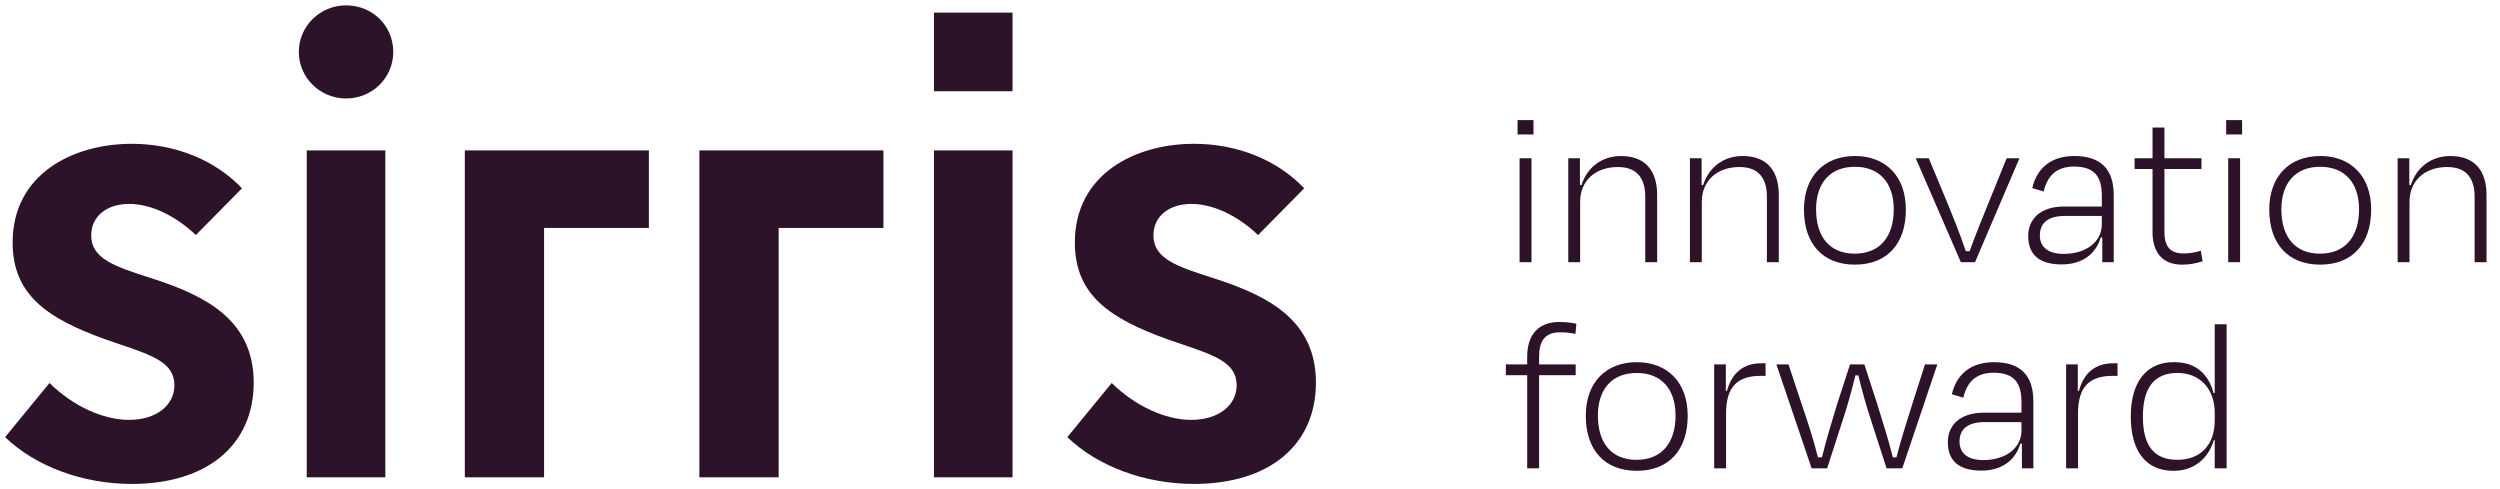 <?xml version="1.0" encoding="UTF-8"?>
<svg id="Layer_1" data-name="Layer 1" xmlns="http://www.w3.org/2000/svg" viewBox="0 0 1405.11 275">
  <defs>
    <style>
      .cls-1 {
        fill: #2d1329;
      }
    </style>
  </defs>
  <g>
    <path class="cls-1" d="M87.67,157.2l-2.8-.9c-20.24-6.49-33.61-10.78-33.61-24.06,0-10.54,8.57-17.63,21.34-17.63,12.09,0,26,6.52,37.47,17.5l25.93-26.27c-15.09-15.92-37.56-25.02-61.91-25.02-33.35,0-67,17.16-67,55.5,0,29.72,20.03,42.88,52.35,54.48,2.71.95,5.33,1.83,7.82,2.68,18.53,6.27,30.77,10.42,30.77,23.02,0,11.47-10.46,19.48-25.42,19.48s-31.74-7.9-44.79-20.72l-24.96,30.43c17.17,16.49,43.67,26.3,71.24,26.3,42.24,0,68.49-21.83,68.49-56.98s-27.13-48.54-54.91-57.81Z"/>
    <path class="cls-1" d="M194.49,3.01c-14.64,0-26.54,11.74-26.54,26.17s11.91,26.17,26.54,26.17,26.54-11.5,26.54-26.17-11.66-26.17-26.54-26.17Z"/>
    <rect class="cls-1" x="172.4" y="84.53" width="44.18" height="183.74"/>
    <rect class="cls-1" x="524.91" y="84.53" width="44.18" height="183.74"/>
    <path class="cls-1" d="M684.69,157.2l-2.8-.9c-20.24-6.49-33.61-10.78-33.61-24.06,0-10.54,8.58-17.63,21.34-17.63,12.1,0,26,6.52,37.47,17.5l25.93-26.27c-15.09-15.92-37.56-25.02-61.91-25.02-33.35,0-67,17.16-67,55.5,0,29.72,20.03,42.88,52.35,54.48,2.71.95,5.33,1.83,7.82,2.68,18.53,6.27,30.77,10.42,30.77,23.02,0,11.47-10.46,19.48-25.42,19.48s-31.74-7.9-44.79-20.72l-24.96,30.43c17.17,16.49,43.67,26.3,71.24,26.3,42.24,0,68.49-21.83,68.49-56.98s-27.13-48.54-54.91-57.81Z"/>
    <rect class="cls-1" x="524.91" y="7.09" width="44.18" height="44.18"/>
    <polygon class="cls-1" points="305.8 128.11 364.69 128.11 364.69 84.53 261.25 84.53 261.25 268.28 305.8 268.28 305.8 128.11"/>
    <polygon class="cls-1" points="437.63 128.11 496.52 128.11 496.52 84.53 393.08 84.53 393.08 268.28 437.63 268.28 437.63 128.11"/>
  </g>
  <g>
    <path class="cls-1" d="M852.93,75.57v-8.07h8.96v8.07h-8.96ZM854.07,147.36v-58.41h6.69v58.41h-6.69Z"/>
    <path class="cls-1" d="M888.13,147.36h-6.69v-58.41h6.56v15.01h.88c3.15-9.84,11.35-16.27,22.2-16.27,14.26,0,20.31,8.96,20.31,21.83v37.85h-6.69v-36.71c0-9.46-3.79-16.78-15.39-16.78-12.62,0-21.2,7.7-21.2,19.55v33.94Z"/>
    <path class="cls-1" d="M956.5,147.36h-6.69v-58.41h6.56v15.01h.88c3.15-9.84,11.35-16.27,22.2-16.27,14.26,0,20.31,8.96,20.31,21.83v37.85h-6.69v-36.71c0-9.46-3.79-16.78-15.39-16.78-12.62,0-21.2,7.7-21.2,19.55v33.94Z"/>
    <path class="cls-1" d="M1013.9,117.83c0-18.92,11.48-30.15,28.64-30.15s28.64,11.23,28.64,30.15-10.34,30.91-28.64,30.91-28.64-11.99-28.64-30.91ZM1020.72,117.71c0,14.89,7.19,24.85,21.7,24.85s21.95-9.97,21.95-24.85-7.95-23.97-21.83-23.97-21.83,9.08-21.83,23.97Z"/>
    <path class="cls-1" d="M1102.09,147.36l-25.36-58.41h7.32l9.21,22.08c4.16,10.09,8.45,20.69,11.61,30.15h2.14c3.28-9.21,7.82-20.19,11.86-30.15l8.96-22.08h7.19l-24.98,58.41h-7.95Z"/>
    <path class="cls-1" d="M1181.57,133.48h-.88c-3.03,10.09-11.23,15.14-21.95,15.14-11.86,0-18.8-4.92-18.8-16.02,0-9.34,6.69-16.53,20.19-16.53h21.19v-6.06c0-10.6-4.04-16.4-15.64-16.4-9.46,0-14.89,4.79-17.03,14l-6.43-1.89c2.65-11.61,11.1-18.04,23.59-18.04,15.27,0,22.2,7.7,22.2,22.08v37.6h-6.43v-13.88ZM1181.31,126.16v-4.79h-20.69c-9.21,0-14.13,3.66-14.13,10.98,0,5.42,3.41,10.34,13.37,10.34,13,0,21.45-7.06,21.45-16.53Z"/>
    <path class="cls-1" d="M1209.82,95h-10.09v-6.06h10.09v-17.28h6.69v17.28h20.82v6.06h-20.82v35.45c0,7.95,3.15,11.99,10.6,11.99,3.53,0,5.93-.38,9.84-1.51l1.01,5.93c-3.79,1.14-7.07,1.89-11.61,1.89-11.35,0-16.53-7.44-16.53-18.17v-35.58Z"/>
    <path class="cls-1" d="M1251.2,75.57v-8.07h8.96v8.07h-8.96ZM1252.34,147.36v-58.41h6.69v58.41h-6.69Z"/>
    <path class="cls-1" d="M1275.42,117.83c0-18.92,11.48-30.15,28.64-30.15s28.64,11.23,28.64,30.15-10.34,30.91-28.64,30.91-28.64-11.99-28.64-30.91ZM1282.24,117.71c0,14.89,7.19,24.85,21.7,24.85s21.95-9.97,21.95-24.85-7.95-23.97-21.83-23.97-21.83,9.08-21.83,23.97Z"/>
    <path class="cls-1" d="M1354.27,147.36h-6.69v-58.41h6.56v15.01h.88c3.15-9.84,11.35-16.27,22.2-16.27,14.26,0,20.31,8.96,20.31,21.83v37.85h-6.69v-36.71c0-9.46-3.79-16.78-15.39-16.78-12.62,0-21.2,7.7-21.2,19.55v33.94Z"/>
    <path class="cls-1" d="M865.04,204.82h20.56v6.06h-20.56v52.36h-6.69v-52.36h-11.99v-6.06h11.99v-4.29c0-12.11,6.06-19.56,18.04-19.56,4.16,0,7.32.5,9.59,1.01l-.5,5.68c-3.15-.63-5.68-.88-8.58-.88-8.83,0-11.86,5.05-11.86,13.88v4.16Z"/>
    <path class="cls-1" d="M891.28,233.71c0-18.92,11.48-30.15,28.64-30.15s28.64,11.23,28.64,30.15-10.34,30.91-28.64,30.91-28.64-11.99-28.64-30.91ZM898.09,233.59c0,14.89,7.19,24.85,21.7,24.85s21.95-9.97,21.95-24.85-7.95-23.97-21.83-23.97-21.83,9.08-21.83,23.97Z"/>
    <path class="cls-1" d="M963.44,263.23v-58.41h6.56v14.89h.63c2.78-10.22,9.34-15.52,19.18-15.52h2.52v7.06h-2.65c-13.12,0-19.55,6.06-19.55,21.07v30.91h-6.69Z"/>
    <path class="cls-1" d="M1055.16,227.4c3.03,9.59,6.18,19.68,8.71,29.65h2.02c2.65-10.35,5.68-19.68,8.96-30.15l7.07-22.08h6.94l-19.68,58.41h-8.83l-8.45-26.12c-2.9-8.71-5.3-17.28-7.44-26.12h-1.64c-2.15,8.83-4.54,17.41-7.44,26.12l-8.45,26.12h-8.71l-19.81-58.41h6.81l7.32,22.08c3.53,10.34,6.69,19.93,9.21,30.15h2.27c2.4-9.84,5.55-20.19,8.45-29.65l7.32-22.58h8.07l7.32,22.58Z"/>
    <path class="cls-1" d="M1136.4,249.36h-.88c-3.03,10.09-11.23,15.14-21.95,15.14-11.86,0-18.8-4.92-18.8-16.02,0-9.34,6.69-16.53,20.19-16.53h21.19v-6.06c0-10.6-4.04-16.4-15.64-16.4-9.46,0-14.89,4.79-17.03,14l-6.43-1.89c2.65-11.61,11.1-18.04,23.59-18.04,15.27,0,22.2,7.7,22.2,22.08v37.6h-6.43v-13.88ZM1136.15,242.04v-4.79h-20.69c-9.21,0-14.13,3.66-14.13,10.98,0,5.42,3.41,10.35,13.37,10.35,13,0,21.45-7.07,21.45-16.53Z"/>
    <path class="cls-1" d="M1161.25,263.23v-58.41h6.56v14.89h.63c2.78-10.22,9.34-15.52,19.18-15.52h2.52v7.06h-2.65c-13.12,0-19.55,6.06-19.55,21.07v30.91h-6.69Z"/>
    <path class="cls-1" d="M1244.77,247.34h-.5c-2.9,9.84-10.6,17.28-22.71,17.28-15.39,0-23.97-10.98-23.97-30.53s8.96-30.66,24.22-30.53c12.99-.13,19.68,7.44,22.33,17.41h.63v-38.73h6.69v81h-6.69v-15.9ZM1244.77,236.36v-4.42c0-13.25-8.2-22.33-20.94-22.33s-19.43,7.95-19.43,24.47,6.31,24.35,19.43,24.35,20.94-8.58,20.94-22.08Z"/>
  </g>
</svg>